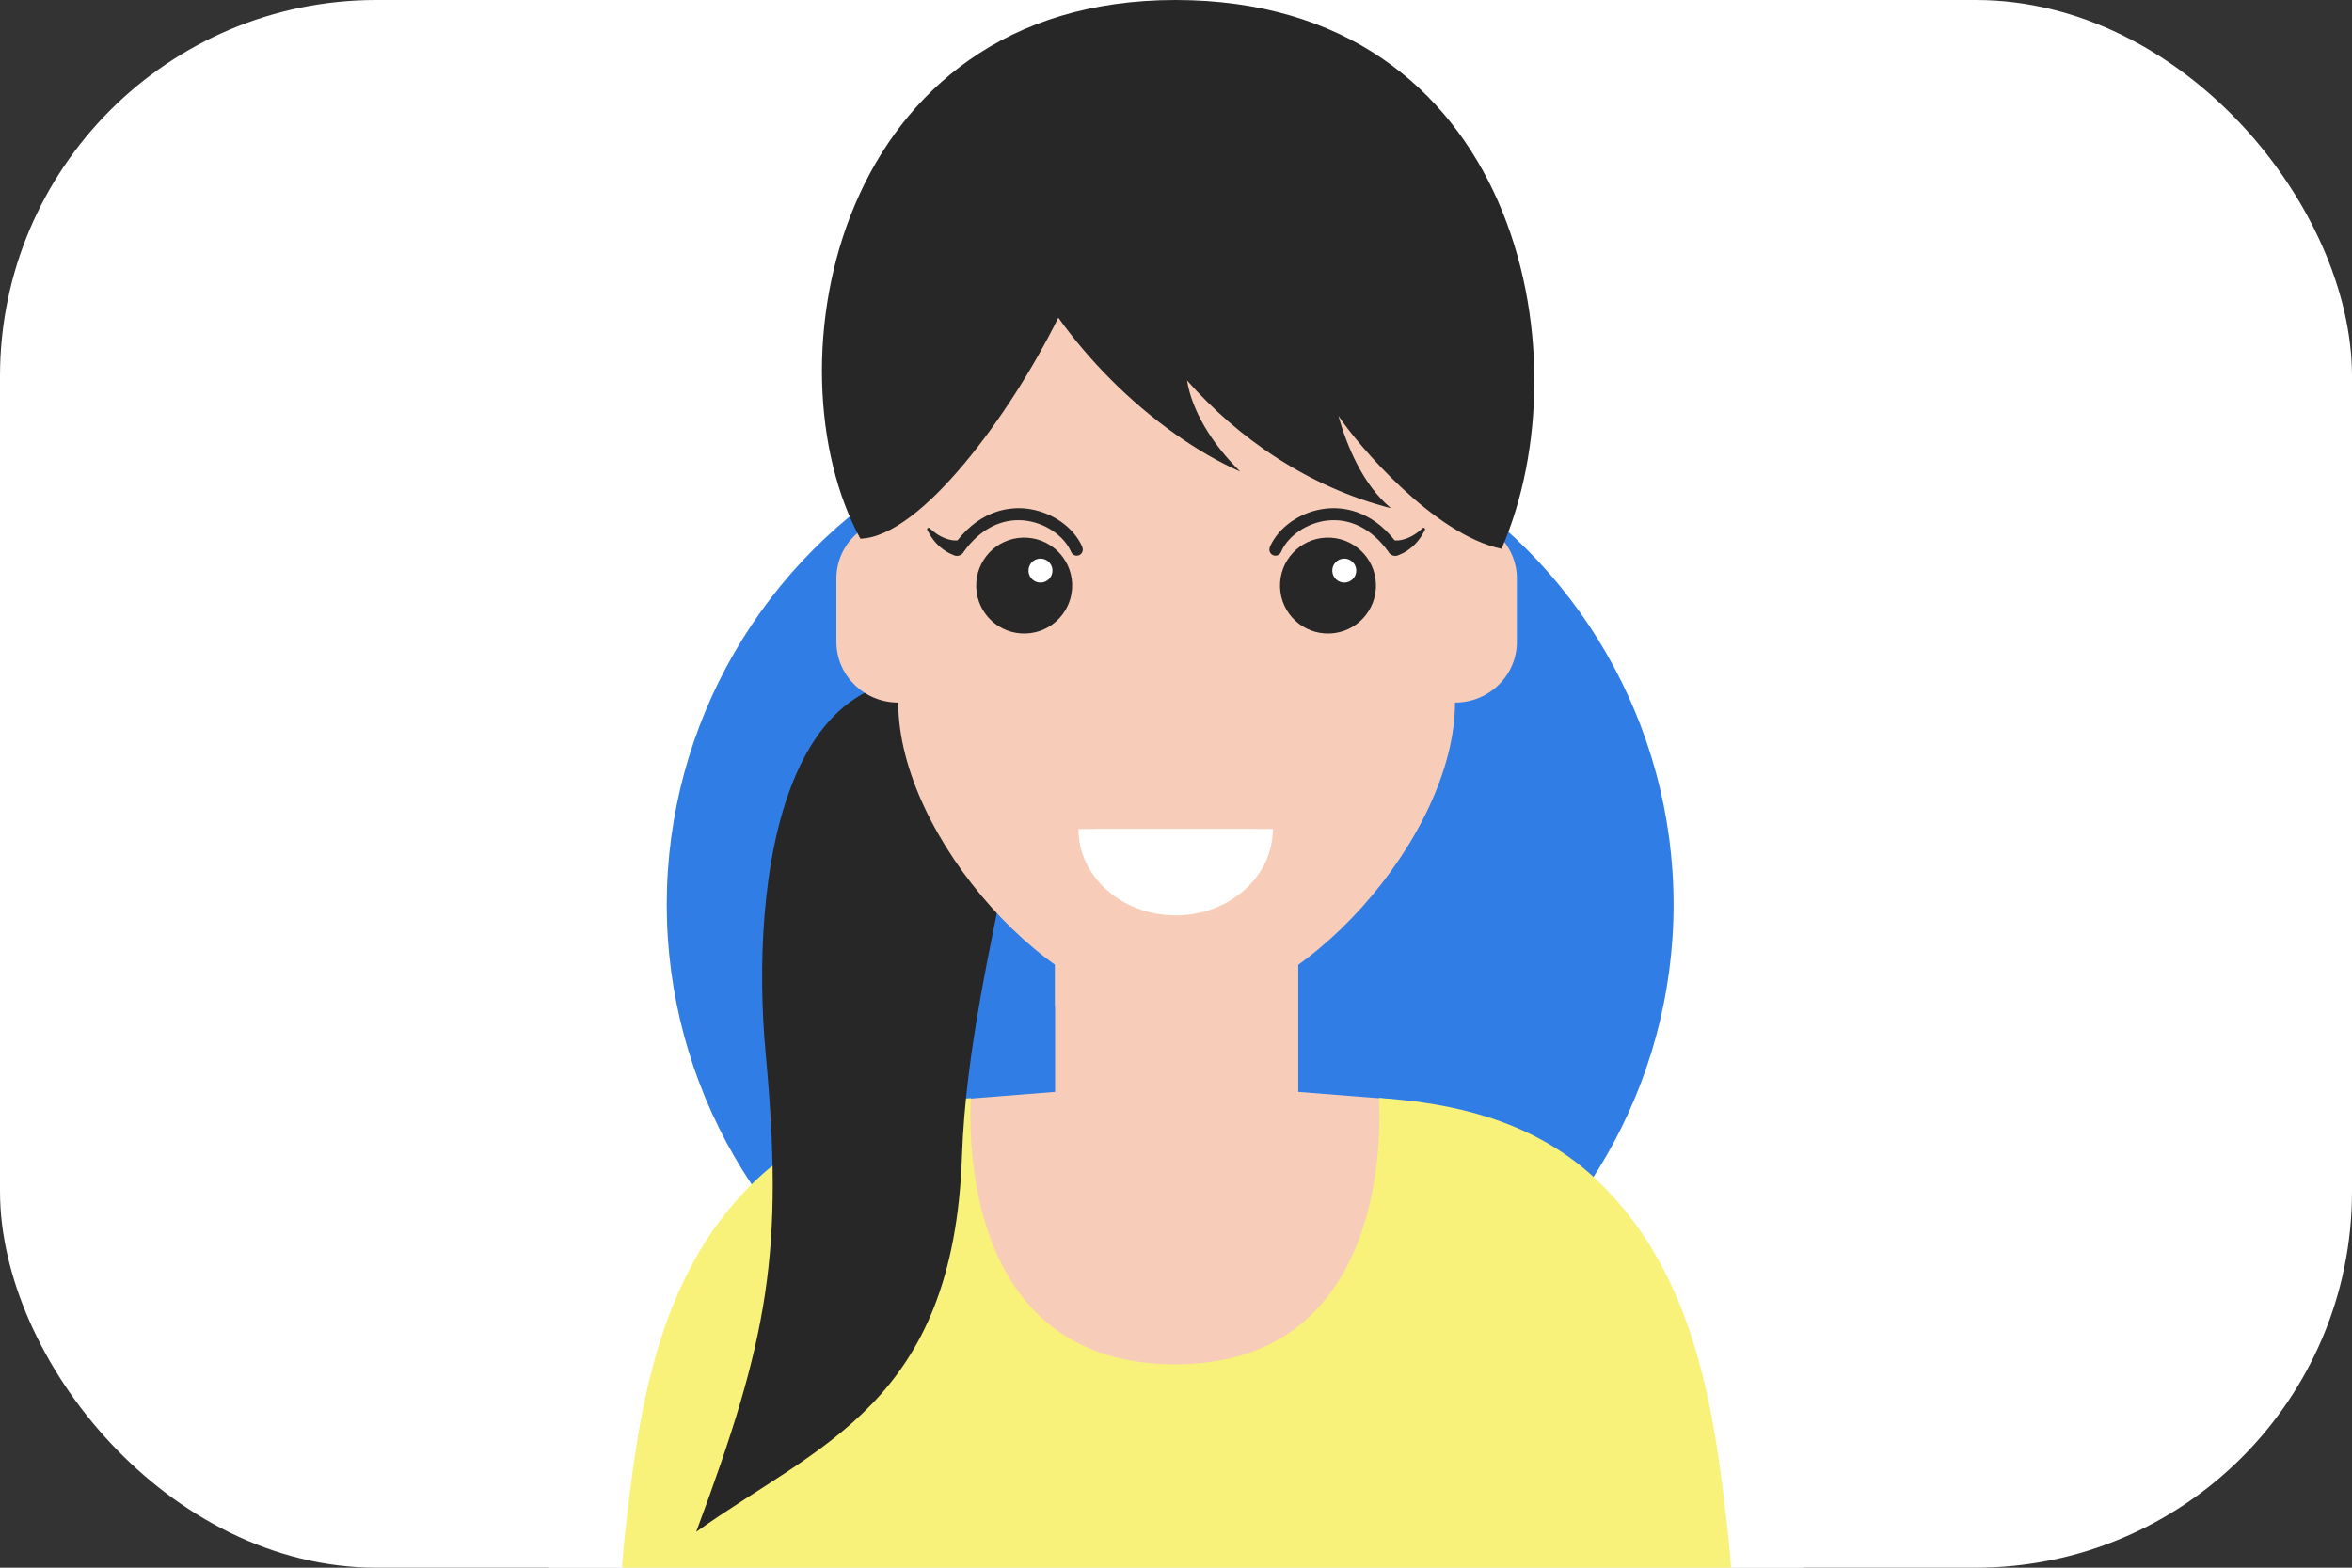 <svg width="150" height="100" viewBox="0 0 150 100" fill="none" xmlns="http://www.w3.org/2000/svg">
<rect x="0" y="0" width="150" height="100" fill="#333333" stroke="none"/>
<rect width="150" height="100" rx="24" fill="white"/>
<g clip-path="url(#clip0_374_8127)">
<rect width="80" height="100" transform="translate(35)" fill="white"/>
<circle cx="74.627" cy="57.704" r="32.106" fill="#307DE5"/>
<path d="M88.793 70.122L82.79 69.65V59.766H67.29V62.894C67.29 65.79 67.29 69.65 67.29 69.65L61.288 70.122L57.215 94.944H92.865L88.793 70.122Z" fill="#F7CDB9"/>
<g style="mix-blend-mode:multiply">
<path d="M67.29 60.603V64.197L82.79 69.65V60.603H67.29Z" fill="#F7CDB9"/>
</g>
<path d="M111 114.863H39.08C39.298 107.106 39.545 100.681 39.813 98.271L39.848 97.947C40.679 90.634 41.708 81.524 48.148 75.338C51.818 71.823 56.447 70.59 60.794 70.146C61.175 70.104 61.548 70.076 61.914 70.047C61.759 73.302 61.879 87.027 74.934 87.027C87.99 87.027 88.109 73.246 87.947 70.033C88.314 70.061 88.68 70.097 89.053 70.125C93.464 70.547 98.184 71.759 101.911 75.338C108.358 81.524 109.394 90.627 110.218 97.947L110.246 98.271C110.528 100.681 110.774 107.106 110.979 114.863H111Z" fill="#F8F17A"/>
<path d="M63.774 44.316C49.599 38.849 47.859 56.66 48.824 67.123C50.008 79.882 49.014 85.335 44.399 97.714C52.234 92.113 60.808 89.548 61.351 73.731C61.809 60.401 67.959 45.93 63.774 44.316Z" fill="#272727"/>
<path d="M92.795 33.035V24.975C92.795 16.414 82.882 5.6 75.04 5.6C67.199 5.6 57.286 16.414 57.286 24.975V33.035C55.109 33.035 53.34 34.768 53.34 36.91V40.94C53.34 43.081 55.109 44.815 57.286 44.815C57.286 53.375 67.199 64.499 75.04 64.499C82.882 64.499 92.795 53.375 92.795 44.815C94.972 44.815 96.74 43.081 96.74 40.94V36.91C96.74 34.768 94.972 33.035 92.795 33.035Z" fill="#F7CDB9"/>
<g style="mix-blend-mode:multiply">
<path d="M68.376 38.022C68.432 39.713 67.114 41.129 65.423 41.185C63.733 41.242 62.316 39.924 62.26 38.233C62.204 36.543 63.521 35.127 65.212 35.07C66.903 35.014 68.319 36.331 68.376 38.022Z" fill="#F7CDB9"/>
</g>
<path d="M68.376 37.247C68.432 38.938 67.114 40.354 65.423 40.41C63.733 40.467 62.316 39.149 62.26 37.458C62.204 35.767 63.521 34.351 65.212 34.295C66.903 34.238 68.319 35.556 68.376 37.247Z" fill="#272727"/>
<path d="M67.121 36.373C67.135 36.796 66.804 37.148 66.381 37.162C65.959 37.176 65.606 36.845 65.592 36.422C65.578 36 65.909 35.647 66.332 35.633C66.755 35.619 67.107 35.95 67.121 36.373Z" fill="white"/>
<path d="M69.038 34.914C68.474 33.604 67.03 32.611 65.438 32.441C64.465 32.336 62.634 32.477 61.062 34.471C60.985 34.471 60.922 34.478 60.83 34.471C60.654 34.456 60.414 34.4 60.175 34.294C59.696 34.097 59.294 33.696 59.294 33.696C59.266 33.667 59.224 33.66 59.181 33.675C59.132 33.696 59.111 33.752 59.139 33.801C59.139 33.801 59.203 33.935 59.315 34.125C59.428 34.316 59.611 34.569 59.837 34.781C60.062 34.999 60.33 35.182 60.555 35.295C60.668 35.351 60.774 35.394 60.844 35.422C60.914 35.45 60.992 35.464 60.978 35.457C61.189 35.478 61.38 35.365 61.471 35.189C62.5 33.752 63.874 33.047 65.346 33.202C66.642 33.343 67.868 34.168 68.312 35.21C68.397 35.408 68.629 35.499 68.82 35.415C69.017 35.33 69.108 35.105 69.024 34.907L69.038 34.914Z" fill="#272727"/>
<g style="mix-blend-mode:multiply">
<path d="M87.751 38.022C87.807 39.713 86.49 41.129 84.799 41.185C83.108 41.242 81.692 39.924 81.635 38.233C81.579 36.543 82.897 35.127 84.588 35.07C86.278 35.014 87.695 36.331 87.751 38.022Z" fill="#F7CDB9"/>
</g>
<path d="M87.751 37.247C87.807 38.938 86.49 40.354 84.799 40.41C83.108 40.467 81.692 39.149 81.635 37.458C81.579 35.767 82.897 34.351 84.588 34.295C86.278 34.238 87.695 35.556 87.751 37.247Z" fill="#272727"/>
<path d="M86.496 36.373C86.51 36.796 86.179 37.148 85.756 37.162C85.334 37.176 84.981 36.845 84.967 36.422C84.953 36 85.284 35.647 85.707 35.633C86.13 35.619 86.482 35.95 86.496 36.373Z" fill="white"/>
<path d="M80.973 34.914C81.537 33.604 82.981 32.611 84.573 32.441C85.545 32.336 87.377 32.477 88.948 34.471C89.026 34.471 89.089 34.478 89.181 34.471C89.357 34.456 89.597 34.4 89.836 34.294C90.315 34.097 90.717 33.696 90.717 33.696C90.745 33.667 90.787 33.66 90.829 33.675C90.879 33.696 90.9 33.752 90.872 33.801C90.872 33.801 90.808 33.935 90.696 34.125C90.583 34.316 90.4 34.569 90.174 34.781C89.949 34.999 89.681 35.182 89.456 35.295C89.343 35.351 89.237 35.394 89.167 35.422C89.096 35.45 89.019 35.464 89.033 35.457C88.822 35.478 88.631 35.365 88.54 35.189C87.511 33.752 86.137 33.047 84.665 33.202C83.368 33.343 82.142 34.168 81.699 35.21C81.614 35.408 81.382 35.499 81.191 35.415C80.994 35.33 80.903 35.105 80.987 34.907L80.973 34.914Z" fill="#272727"/>
<path d="M81.177 52.881C81.177 55.925 78.401 58.39 74.977 58.39C71.553 58.39 68.777 55.925 68.777 52.881H81.177Z" fill="white"/>
<path d="M69.743 52.881H80.078V54.17C80.078 54.6 79.733 54.945 79.303 54.945H70.518C70.088 54.945 69.743 54.6 69.743 54.17V52.881Z" fill="white"/>
<path d="M85.361 26.54C85.89 28.428 86.918 30.93 88.708 32.416C83.438 31.07 78.95 27.949 75.702 24.265C76.019 26.174 77.231 28.245 79.098 30.084C77.682 29.457 76.301 28.64 74.984 27.71C72.046 25.645 69.432 22.975 67.494 20.263C64.422 26.484 58.716 34.248 54.869 34.361C48.873 23.334 53.262 0 74.962 0C96.662 0 101.193 22.559 95.76 35.009C91.392 34.079 86.58 28.344 85.368 26.54H85.361Z" fill="#272727"/>
</g>
<defs>
<clipPath id="clip0_374_8127">
<rect width="80" height="100" fill="white" transform="translate(35)"/>
</clipPath>
</defs>
</svg>
